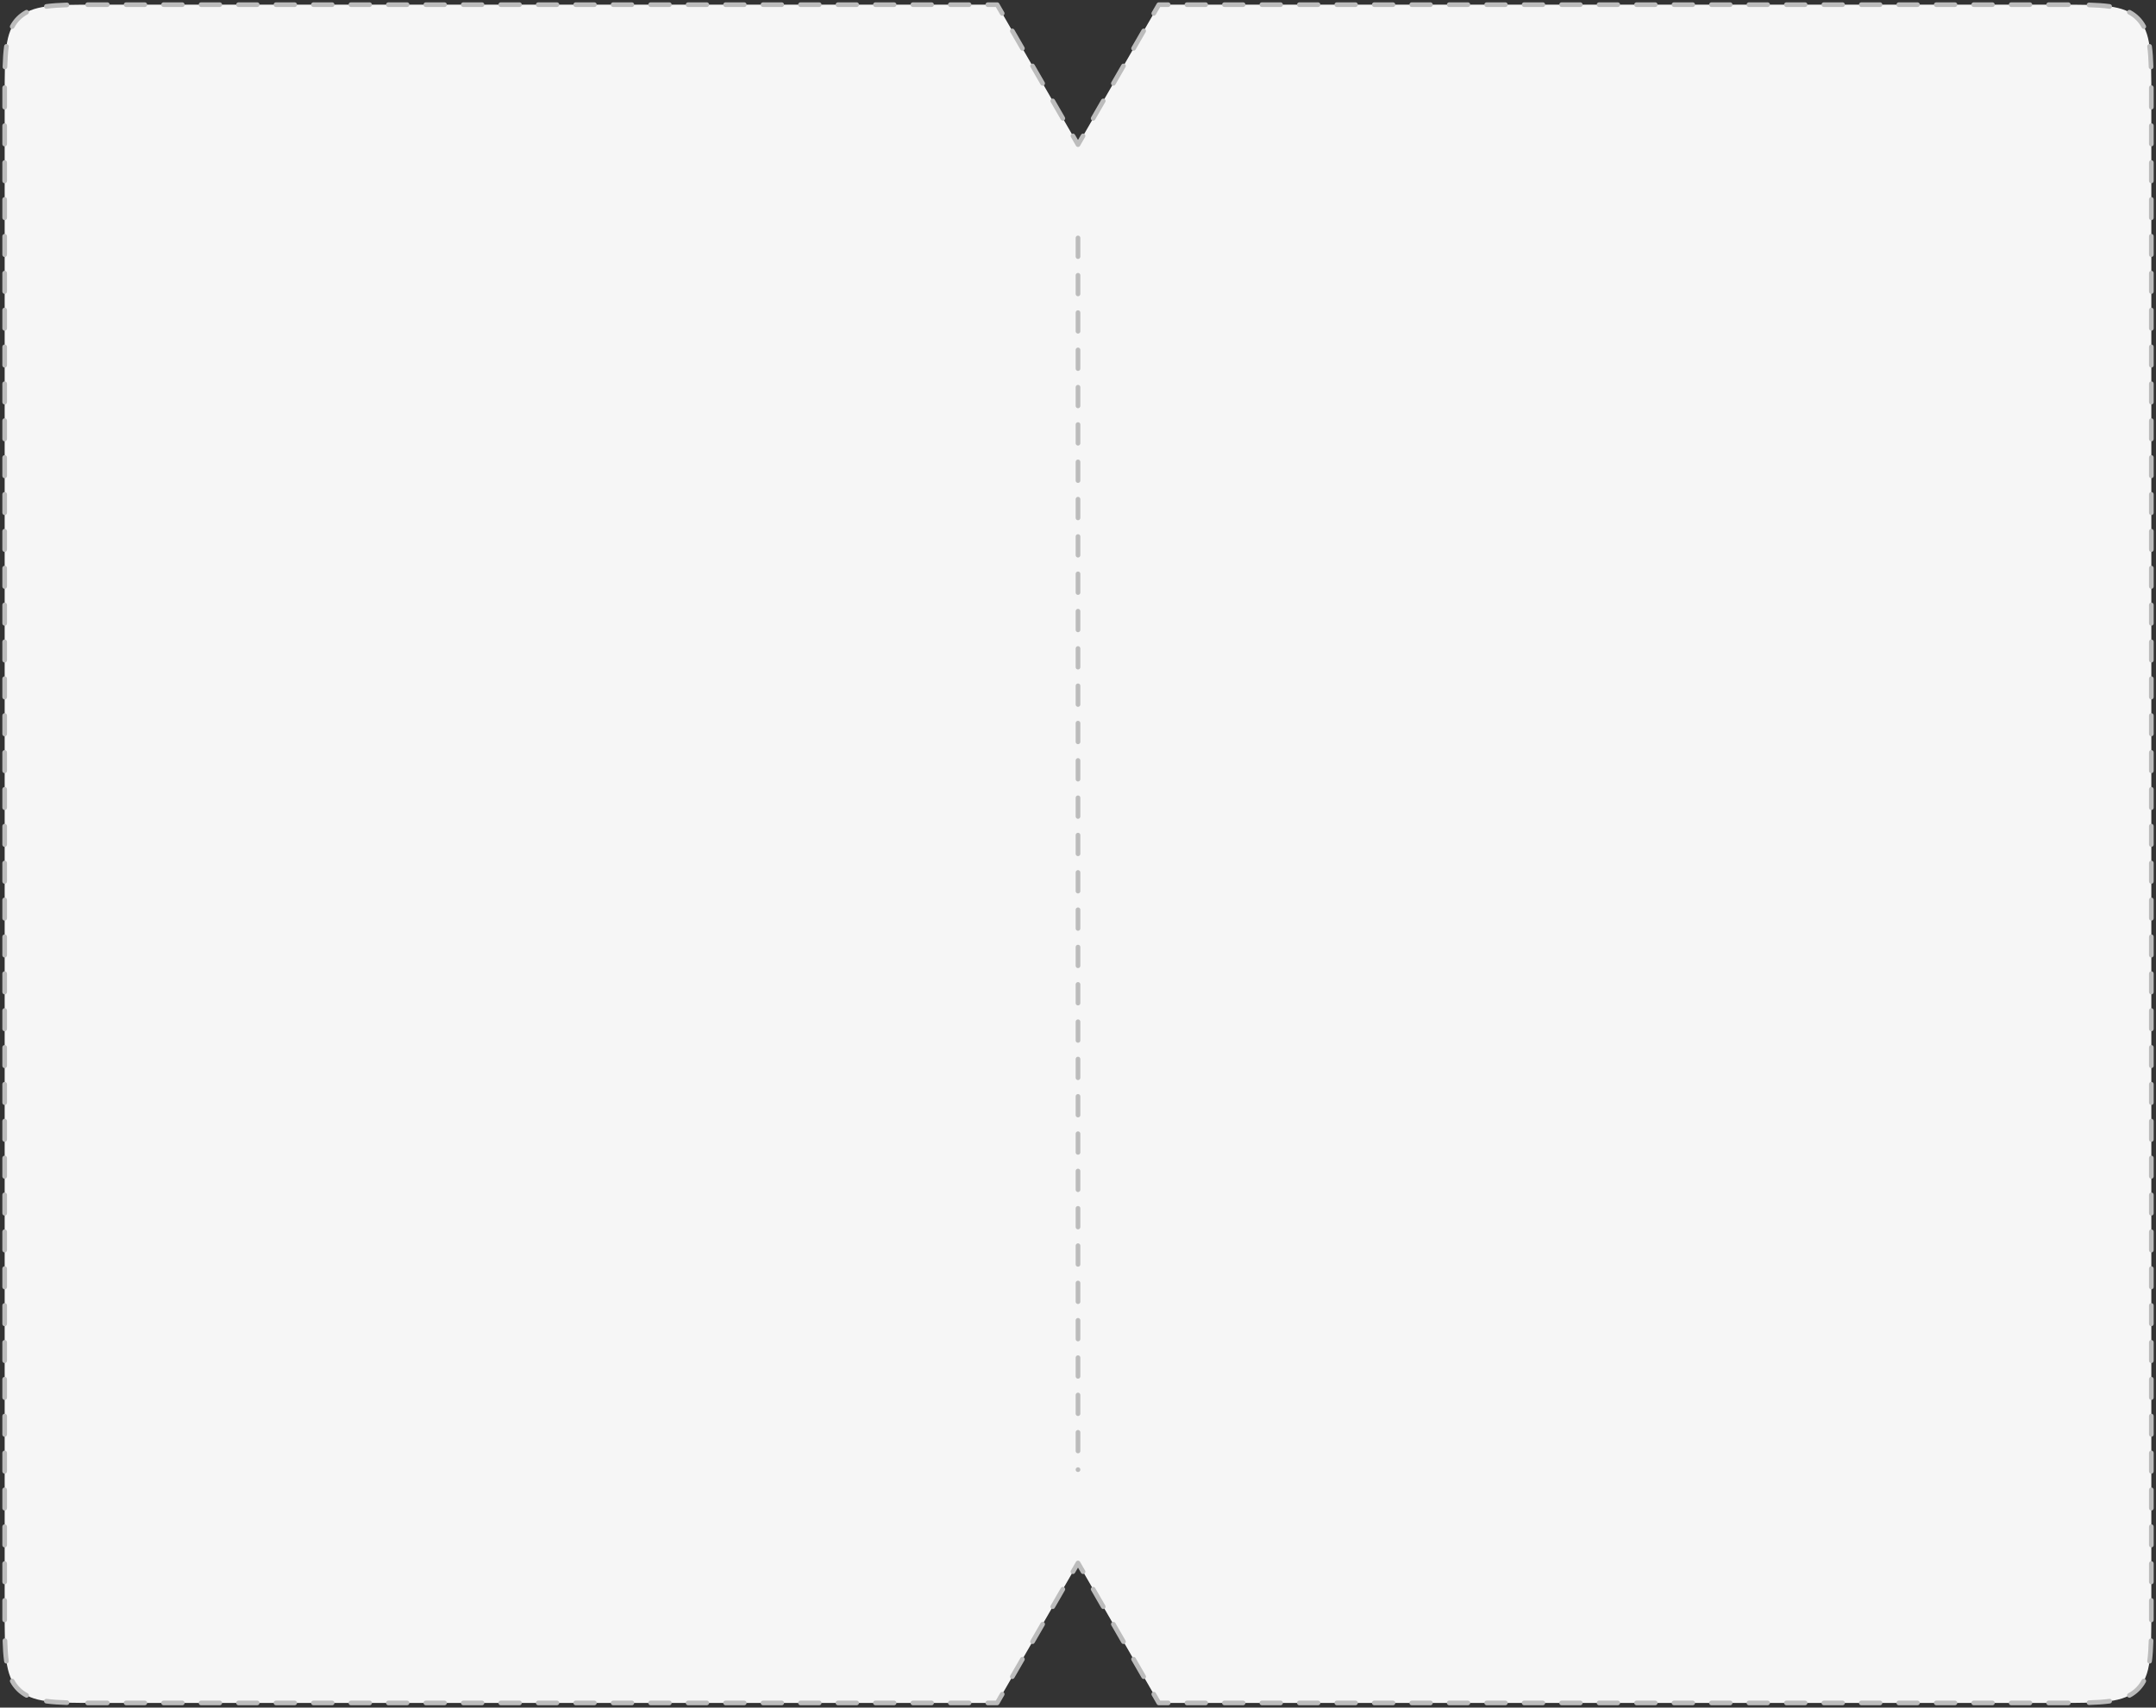 <?xml version="1.0" encoding="UTF-8"?> <svg xmlns="http://www.w3.org/2000/svg" width="462" height="366" viewBox="0 0 462 366" fill="none"><rect x="0" y="0" width="462" height="366" fill="#333333" stroke="none"/><path fill-rule="evenodd" clip-rule="evenodd" d="M248.321 1L231 31L213.679 1H21C11.572 1 6.858 1 3.929 3.929C1 6.858 1 11.572 1 21V345C1 354.428 1 359.142 3.929 362.071C6.858 365 11.572 365 21 365H213.679L231 335L248.321 365H441C450.428 365 455.142 365 458.071 362.071C461 359.142 461 354.428 461 345V21C461 11.572 461 6.858 458.071 3.929C455.142 1 450.428 1 441 1H248.321Z" fill="#F6F6F6"></path><path d="M231 31L230.567 31.25C230.656 31.405 230.821 31.5 231 31.5C231.179 31.5 231.344 31.405 231.433 31.25L231 31ZM248.321 1V0.5C248.142 0.5 247.977 0.595 247.887 0.75L248.321 1ZM213.679 1L214.113 0.75C214.023 0.595 213.858 0.5 213.679 0.5V1ZM213.679 365V365.5C213.858 365.5 214.023 365.405 214.113 365.25L213.679 365ZM231 335L231.433 334.75C231.344 334.595 231.179 334.5 231 334.5C230.821 334.5 230.656 334.595 230.567 334.75L231 335ZM248.321 365L247.887 365.25C247.977 365.405 248.142 365.5 248.321 365.5V365ZM230.35 28.875C230.212 28.636 229.907 28.554 229.667 28.692C229.428 28.83 229.346 29.136 229.484 29.375L230.35 28.875ZM227.319 25.625C227.457 25.864 227.763 25.946 228.002 25.808C228.242 25.67 228.323 25.364 228.185 25.125L227.319 25.625ZM226.02 21.375C225.882 21.136 225.576 21.054 225.337 21.192C225.098 21.33 225.016 21.636 225.154 21.875L226.02 21.375ZM222.989 18.125C223.127 18.364 223.433 18.446 223.672 18.308C223.911 18.17 223.993 17.864 223.855 17.625L222.989 18.125ZM221.69 13.875C221.552 13.636 221.246 13.554 221.007 13.692C220.768 13.83 220.686 14.136 220.824 14.375L221.69 13.875ZM218.659 10.625C218.797 10.864 219.103 10.946 219.342 10.808C219.581 10.67 219.663 10.364 219.525 10.125L218.659 10.625ZM217.36 6.375C217.222 6.136 216.916 6.054 216.677 6.192C216.438 6.33 216.356 6.636 216.494 6.875L217.36 6.375ZM214.329 3.125C214.467 3.364 214.773 3.446 215.012 3.308C215.251 3.17 215.333 2.864 215.195 2.625L214.329 3.125ZM211.672 0.5C211.396 0.5 211.172 0.724 211.172 1C211.172 1.276 211.396 1.5 211.672 1.5V0.5ZM207.658 1.5C207.934 1.5 208.158 1.276 208.158 1C208.158 0.724 207.934 0.5 207.658 0.5V1.5ZM203.644 0.5C203.368 0.5 203.144 0.724 203.144 1C203.144 1.276 203.368 1.5 203.644 1.5V0.5ZM199.63 1.5C199.906 1.5 200.13 1.276 200.13 1C200.13 0.724 199.906 0.5 199.63 0.5V1.5ZM195.616 0.5C195.34 0.5 195.116 0.724 195.116 1C195.116 1.276 195.34 1.5 195.616 1.5V0.5ZM191.602 1.5C191.878 1.5 192.102 1.276 192.102 1C192.102 0.724 191.878 0.5 191.602 0.5V1.5ZM187.587 0.5C187.311 0.5 187.087 0.724 187.087 1C187.087 1.276 187.311 1.5 187.587 1.5V0.5ZM183.573 1.5C183.849 1.5 184.073 1.276 184.073 1C184.073 0.724 183.849 0.5 183.573 0.5V1.5ZM179.559 0.5C179.283 0.5 179.059 0.724 179.059 1C179.059 1.276 179.283 1.5 179.559 1.5V0.5ZM175.545 1.5C175.821 1.5 176.045 1.276 176.045 1C176.045 0.724 175.821 0.5 175.545 0.5V1.5ZM171.531 0.5C171.255 0.5 171.031 0.724 171.031 1C171.031 1.276 171.255 1.5 171.531 1.5V0.5ZM167.517 1.5C167.793 1.5 168.017 1.276 168.017 1C168.017 0.724 167.793 0.5 167.517 0.5V1.5ZM163.503 0.5C163.226 0.5 163.003 0.724 163.003 1C163.003 1.276 163.226 1.5 163.503 1.5V0.5ZM159.488 1.5C159.765 1.5 159.988 1.276 159.988 1C159.988 0.724 159.765 0.5 159.488 0.5V1.5ZM155.474 0.5C155.198 0.5 154.974 0.724 154.974 1C154.974 1.276 155.198 1.5 155.474 1.5V0.5ZM151.46 1.5C151.736 1.5 151.96 1.276 151.96 1C151.96 0.724 151.736 0.5 151.46 0.5V1.5ZM147.446 0.5C147.17 0.5 146.946 0.724 146.946 1C146.946 1.276 147.17 1.5 147.446 1.5V0.5ZM143.432 1.5C143.708 1.5 143.932 1.276 143.932 1C143.932 0.724 143.708 0.5 143.432 0.5V1.5ZM139.418 0.5C139.141 0.5 138.918 0.724 138.918 1C138.918 1.276 139.141 1.5 139.418 1.5V0.5ZM135.403 1.5C135.68 1.5 135.903 1.276 135.903 1C135.903 0.724 135.68 0.5 135.403 0.5V1.5ZM131.389 0.5C131.113 0.5 130.889 0.724 130.889 1C130.889 1.276 131.113 1.5 131.389 1.5V0.5ZM127.375 1.5C127.651 1.5 127.875 1.276 127.875 1C127.875 0.724 127.651 0.5 127.375 0.5V1.5ZM123.361 0.5C123.085 0.5 122.861 0.724 122.861 1C122.861 1.276 123.085 1.5 123.361 1.5V0.5ZM119.347 1.5C119.623 1.5 119.847 1.276 119.847 1C119.847 0.724 119.623 0.5 119.347 0.5V1.5ZM115.333 0.5C115.057 0.5 114.833 0.724 114.833 1C114.833 1.276 115.057 1.5 115.333 1.5V0.5ZM111.319 1.5C111.595 1.5 111.819 1.276 111.819 1C111.819 0.724 111.595 0.5 111.319 0.5V1.5ZM107.304 0.5C107.028 0.5 106.804 0.724 106.804 1C106.804 1.276 107.028 1.5 107.304 1.5V0.5ZM103.29 1.5C103.566 1.5 103.79 1.276 103.79 1C103.79 0.724 103.566 0.5 103.29 0.5V1.5ZM99.276 0.5C99 0.5 98.776 0.724 98.776 1C98.776 1.276 99 1.5 99.276 1.5V0.5ZM95.262 1.5C95.538 1.5 95.762 1.276 95.762 1C95.762 0.724 95.538 0.5 95.262 0.5V1.5ZM91.248 0.5C90.972 0.5 90.748 0.724 90.748 1C90.748 1.276 90.972 1.5 91.248 1.5V0.5ZM87.234 1.5C87.51 1.5 87.734 1.276 87.734 1C87.734 0.724 87.51 0.5 87.234 0.5V1.5ZM83.219 0.5C82.943 0.5 82.719 0.724 82.719 1C82.719 1.276 82.943 1.5 83.219 1.5V0.5ZM79.205 1.5C79.481 1.5 79.705 1.276 79.705 1C79.705 0.724 79.481 0.5 79.205 0.5V1.5ZM75.191 0.5C74.915 0.5 74.691 0.724 74.691 1C74.691 1.276 74.915 1.5 75.191 1.5V0.5ZM71.177 1.5C71.453 1.5 71.677 1.276 71.677 1C71.677 0.724 71.453 0.5 71.177 0.5V1.5ZM67.163 0.5C66.887 0.5 66.663 0.724 66.663 1C66.663 1.276 66.887 1.5 67.163 1.5V0.5ZM63.149 1.5C63.425 1.5 63.649 1.276 63.649 1C63.649 0.724 63.425 0.5 63.149 0.5V1.5ZM59.135 0.5C58.858 0.5 58.635 0.724 58.635 1C58.635 1.276 58.858 1.5 59.135 1.5V0.5ZM55.12 1.5C55.397 1.5 55.62 1.276 55.62 1C55.62 0.724 55.397 0.5 55.12 0.5V1.5ZM51.106 0.5C50.83 0.5 50.606 0.724 50.606 1C50.606 1.276 50.83 1.5 51.106 1.5V0.5ZM47.092 1.5C47.368 1.5 47.592 1.276 47.592 1C47.592 0.724 47.368 0.5 47.092 0.5V1.5ZM43.078 0.5C42.802 0.5 42.578 0.724 42.578 1C42.578 1.276 42.802 1.5 43.078 1.5V0.5ZM39.064 1.5C39.34 1.5 39.564 1.276 39.564 1C39.564 0.724 39.34 0.5 39.064 0.5V1.5ZM35.05 0.5C34.773 0.5 34.55 0.724 34.55 1C34.55 1.276 34.773 1.5 35.05 1.5V0.5ZM31.035 1.5C31.311 1.5 31.535 1.276 31.535 1C31.535 0.724 31.311 0.5 31.035 0.5V1.5ZM27.021 0.5C26.745 0.5 26.521 0.724 26.521 1C26.521 1.276 26.745 1.5 27.021 1.5V0.5ZM23.007 1.5C23.283 1.5 23.507 1.276 23.507 1C23.507 0.724 23.283 0.5 23.007 0.5V1.5ZM18.78 0.502C18.504 0.502 18.28 0.727 18.281 1.003C18.282 1.279 18.506 1.502 18.782 1.502L18.78 0.502ZM14.365 1.557C14.641 1.549 14.858 1.318 14.85 1.042C14.842 0.766 14.611 0.549 14.335 0.557L14.365 1.557ZM9.865 0.884C9.591 0.922 9.4 1.174 9.438 1.448C9.476 1.721 9.729 1.912 10.002 1.874L9.865 0.884ZM5.939 3.055C6.182 2.924 6.274 2.621 6.143 2.378C6.012 2.134 5.709 2.043 5.466 2.174L5.939 3.055ZM2.174 5.466C2.043 5.709 2.134 6.012 2.378 6.143C2.621 6.274 2.924 6.182 3.055 5.939L2.174 5.466ZM1.874 10.002C1.912 9.729 1.721 9.476 1.448 9.438C1.174 9.4 0.922 9.591 0.884 9.865L1.874 10.002ZM0.557 14.335C0.549 14.611 0.766 14.842 1.042 14.85C1.318 14.858 1.549 14.641 1.557 14.365L0.557 14.335ZM1.502 18.782C1.502 18.506 1.279 18.282 1.003 18.281C0.727 18.28 0.502 18.504 0.502 18.78L1.502 18.782ZM0.5 22.976C0.5 23.252 0.724 23.476 1 23.476C1.276 23.476 1.5 23.252 1.5 22.976H0.5ZM1.5 26.927C1.5 26.651 1.276 26.427 1 26.427C0.724 26.427 0.5 26.651 0.5 26.927H1.5ZM0.5 30.878C0.5 31.154 0.724 31.378 1 31.378C1.276 31.378 1.5 31.154 1.5 30.878H0.5ZM1.5 34.829C1.5 34.553 1.276 34.329 1 34.329C0.724 34.329 0.5 34.553 0.5 34.829H1.5ZM0.5 38.781C0.5 39.057 0.724 39.281 1 39.281C1.276 39.281 1.5 39.057 1.5 38.781H0.5ZM1.5 42.732C1.5 42.456 1.276 42.232 1 42.232C0.724 42.232 0.5 42.456 0.5 42.732H1.5ZM0.5 46.683C0.5 46.959 0.724 47.183 1 47.183C1.276 47.183 1.5 46.959 1.5 46.683H0.5ZM1.5 50.634C1.5 50.358 1.276 50.134 1 50.134C0.724 50.134 0.5 50.358 0.5 50.634H1.5ZM0.5 54.585C0.5 54.861 0.724 55.085 1 55.085C1.276 55.085 1.5 54.861 1.5 54.585H0.5ZM1.5 58.537C1.5 58.26 1.276 58.037 1 58.037C0.724 58.037 0.5 58.26 0.5 58.537H1.5ZM0.5 62.488C0.5 62.764 0.724 62.988 1 62.988C1.276 62.988 1.5 62.764 1.5 62.488H0.5ZM1.5 66.439C1.5 66.163 1.276 65.939 1 65.939C0.724 65.939 0.5 66.163 0.5 66.439H1.5ZM0.5 70.39C0.5 70.666 0.724 70.89 1 70.89C1.276 70.89 1.5 70.666 1.5 70.39H0.5ZM1.5 74.341C1.5 74.065 1.276 73.841 1 73.841C0.724 73.841 0.5 74.065 0.5 74.341H1.5ZM0.5 78.293C0.5 78.569 0.724 78.793 1 78.793C1.276 78.793 1.5 78.569 1.5 78.293H0.5ZM1.5 82.244C1.5 81.968 1.276 81.744 1 81.744C0.724 81.744 0.5 81.968 0.5 82.244H1.5ZM0.5 86.195C0.5 86.471 0.724 86.695 1 86.695C1.276 86.695 1.5 86.471 1.5 86.195H0.5ZM1.5 90.146C1.5 89.87 1.276 89.646 1 89.646C0.724 89.646 0.5 89.87 0.5 90.146H1.5ZM0.5 94.097C0.5 94.374 0.724 94.597 1 94.597C1.276 94.597 1.5 94.374 1.5 94.097H0.5ZM1.5 98.049C1.5 97.773 1.276 97.549 1 97.549C0.724 97.549 0.5 97.773 0.5 98.049H1.5ZM0.5 102C0.5 102.276 0.724 102.5 1 102.5C1.276 102.5 1.5 102.276 1.5 102H0.5ZM1.5 105.951C1.5 105.675 1.276 105.451 1 105.451C0.724 105.451 0.5 105.675 0.5 105.951H1.5ZM0.5 109.902C0.5 110.179 0.724 110.402 1 110.402C1.276 110.402 1.5 110.179 1.5 109.902H0.5ZM1.5 113.854C1.5 113.577 1.276 113.354 1 113.354C0.724 113.354 0.5 113.577 0.5 113.854H1.5ZM0.5 117.805C0.5 118.081 0.724 118.305 1 118.305C1.276 118.305 1.5 118.081 1.5 117.805H0.5ZM1.5 121.756C1.5 121.48 1.276 121.256 1 121.256C0.724 121.256 0.5 121.48 0.5 121.756H1.5ZM0.5 125.707C0.5 125.983 0.724 126.207 1 126.207C1.276 126.207 1.5 125.983 1.5 125.707H0.5ZM1.5 129.658C1.5 129.382 1.276 129.158 1 129.158C0.724 129.158 0.5 129.382 0.5 129.658H1.5ZM0.5 133.61C0.5 133.886 0.724 134.11 1 134.11C1.276 134.11 1.5 133.886 1.5 133.61H0.5ZM1.5 137.561C1.5 137.285 1.276 137.061 1 137.061C0.724 137.061 0.5 137.285 0.5 137.561H1.5ZM0.5 141.512C0.5 141.788 0.724 142.012 1 142.012C1.276 142.012 1.5 141.788 1.5 141.512H0.5ZM1.5 145.463C1.5 145.187 1.276 144.963 1 144.963C0.724 144.963 0.5 145.187 0.5 145.463H1.5ZM0.5 149.415C0.5 149.691 0.724 149.915 1 149.915C1.276 149.915 1.5 149.691 1.5 149.415H0.5ZM1.5 153.366C1.5 153.09 1.276 152.866 1 152.866C0.724 152.866 0.5 153.09 0.5 153.366H1.5ZM0.5 157.317C0.5 157.593 0.724 157.817 1 157.817C1.276 157.817 1.5 157.593 1.5 157.317H0.5ZM1.5 161.268C1.5 160.992 1.276 160.768 1 160.768C0.724 160.768 0.5 160.992 0.5 161.268H1.5ZM0.5 165.219C0.5 165.496 0.724 165.719 1 165.719C1.276 165.719 1.5 165.496 1.5 165.219H0.5ZM1.5 169.171C1.5 168.895 1.276 168.671 1 168.671C0.724 168.671 0.5 168.895 0.5 169.171H1.5ZM0.5 173.122C0.5 173.398 0.724 173.622 1 173.622C1.276 173.622 1.5 173.398 1.5 173.122H0.5ZM1.5 177.073C1.5 176.797 1.276 176.573 1 176.573C0.724 176.573 0.5 176.797 0.5 177.073H1.5ZM0.5 181.024C0.5 181.3 0.724 181.524 1 181.524C1.276 181.524 1.5 181.3 1.5 181.024H0.5ZM1.5 184.976C1.5 184.699 1.276 184.476 1 184.476C0.724 184.476 0.5 184.699 0.5 184.976H1.5ZM0.5 188.927C0.5 189.203 0.724 189.427 1 189.427C1.276 189.427 1.5 189.203 1.5 188.927H0.5ZM1.5 192.878C1.5 192.602 1.276 192.378 1 192.378C0.724 192.378 0.5 192.602 0.5 192.878H1.5ZM0.5 196.829C0.5 197.105 0.724 197.329 1 197.329C1.276 197.329 1.5 197.105 1.5 196.829H0.5ZM1.5 200.78C1.5 200.504 1.276 200.28 1 200.28C0.724 200.28 0.5 200.504 0.5 200.78H1.5ZM0.5 204.732C0.5 205.008 0.724 205.232 1 205.232C1.276 205.232 1.5 205.008 1.5 204.732H0.5ZM1.5 208.683C1.5 208.407 1.276 208.183 1 208.183C0.724 208.183 0.5 208.407 0.5 208.683H1.5ZM0.5 212.634C0.5 212.91 0.724 213.134 1 213.134C1.276 213.134 1.5 212.91 1.5 212.634H0.5ZM1.5 216.585C1.5 216.309 1.276 216.085 1 216.085C0.724 216.085 0.5 216.309 0.5 216.585H1.5ZM0.5 220.537C0.5 220.813 0.724 221.037 1 221.037C1.276 221.037 1.5 220.813 1.5 220.537H0.5ZM1.5 224.488C1.5 224.212 1.276 223.988 1 223.988C0.724 223.988 0.5 224.212 0.5 224.488H1.5ZM0.5 228.439C0.5 228.715 0.724 228.939 1 228.939C1.276 228.939 1.5 228.715 1.5 228.439H0.5ZM1.5 232.39C1.5 232.114 1.276 231.89 1 231.89C0.724 231.89 0.5 232.114 0.5 232.39H1.5ZM0.5 236.341C0.5 236.618 0.724 236.841 1 236.841C1.276 236.841 1.5 236.618 1.5 236.341H0.5ZM1.5 240.293C1.5 240.016 1.276 239.793 1 239.793C0.724 239.793 0.5 240.016 0.5 240.293H1.5ZM0.5 244.244C0.5 244.52 0.724 244.744 1 244.744C1.276 244.744 1.5 244.52 1.5 244.244H0.5ZM1.5 248.195C1.5 247.919 1.276 247.695 1 247.695C0.724 247.695 0.5 247.919 0.5 248.195H1.5ZM0.5 252.146C0.5 252.422 0.724 252.646 1 252.646C1.276 252.646 1.5 252.422 1.5 252.146H0.5ZM1.5 256.097C1.5 255.821 1.276 255.597 1 255.597C0.724 255.597 0.5 255.821 0.5 256.097H1.5ZM0.5 260.049C0.5 260.325 0.724 260.549 1 260.549C1.276 260.549 1.5 260.325 1.5 260.049H0.5ZM1.5 264C1.5 263.724 1.276 263.5 1 263.5C0.724 263.5 0.5 263.724 0.5 264H1.5ZM0.5 267.951C0.5 268.227 0.724 268.451 1 268.451C1.276 268.451 1.5 268.227 1.5 267.951H0.5ZM1.5 271.902C1.5 271.626 1.276 271.402 1 271.402C0.724 271.402 0.5 271.626 0.5 271.902H1.5ZM0.5 275.854C0.5 276.13 0.724 276.354 1 276.354C1.276 276.354 1.5 276.13 1.5 275.854H0.5ZM1.5 279.805C1.5 279.529 1.276 279.305 1 279.305C0.724 279.305 0.5 279.529 0.5 279.805H1.5ZM0.5 283.756C0.5 284.032 0.724 284.256 1 284.256C1.276 284.256 1.5 284.032 1.5 283.756H0.5ZM1.5 287.707C1.5 287.431 1.276 287.207 1 287.207C0.724 287.207 0.5 287.431 0.5 287.707H1.5ZM0.5 291.658C0.5 291.935 0.724 292.158 1 292.158C1.276 292.158 1.5 291.935 1.5 291.658H0.5ZM1.5 295.61C1.5 295.334 1.276 295.11 1 295.11C0.724 295.11 0.5 295.334 0.5 295.61H1.5ZM0.5 299.561C0.5 299.837 0.724 300.061 1 300.061C1.276 300.061 1.5 299.837 1.5 299.561H0.5ZM1.5 303.512C1.5 303.236 1.276 303.012 1 303.012C0.724 303.012 0.5 303.236 0.5 303.512H1.5ZM0.5 307.463C0.5 307.74 0.724 307.963 1 307.963C1.276 307.963 1.5 307.74 1.5 307.463H0.5ZM1.5 311.415C1.5 311.139 1.276 310.915 1 310.915C0.724 310.915 0.5 311.139 0.5 311.415H1.5ZM0.5 315.366C0.5 315.642 0.724 315.866 1 315.866C1.276 315.866 1.5 315.642 1.5 315.366H0.5ZM1.5 319.317C1.5 319.041 1.276 318.817 1 318.817C0.724 318.817 0.5 319.041 0.5 319.317H1.5ZM0.5 323.268C0.5 323.544 0.724 323.768 1 323.768C1.276 323.768 1.5 323.544 1.5 323.268H0.5ZM1.5 327.22C1.5 326.943 1.276 326.72 1 326.72C0.724 326.72 0.5 326.943 0.5 327.22H1.5ZM0.5 331.171C0.5 331.447 0.724 331.671 1 331.671C1.276 331.671 1.5 331.447 1.5 331.171H0.5ZM1.5 335.122C1.5 334.846 1.276 334.622 1 334.622C0.724 334.622 0.5 334.846 0.5 335.122H1.5ZM0.5 339.073C0.5 339.349 0.724 339.573 1 339.573C1.276 339.573 1.5 339.349 1.5 339.073H0.5ZM1.5 343.025C1.5 342.748 1.276 342.525 1 342.525C0.724 342.525 0.5 342.748 0.5 343.025H1.5ZM0.502 347.22C0.502 347.496 0.727 347.72 1.003 347.719C1.279 347.718 1.502 347.494 1.502 347.218L0.502 347.22ZM1.557 351.635C1.549 351.359 1.318 351.142 1.042 351.15C0.766 351.158 0.549 351.389 0.557 351.665L1.557 351.635ZM0.884 356.135C0.922 356.409 1.174 356.6 1.448 356.562C1.721 356.524 1.912 356.271 1.874 355.998L0.884 356.135ZM3.055 360.061C2.924 359.818 2.621 359.726 2.378 359.857C2.134 359.988 2.043 360.291 2.174 360.534L3.055 360.061ZM5.466 363.826C5.709 363.957 6.012 363.866 6.143 363.622C6.274 363.379 6.182 363.076 5.939 362.945L5.466 363.826ZM10.002 364.126C9.729 364.088 9.476 364.279 9.438 364.553C9.4 364.826 9.591 365.078 9.865 365.116L10.002 364.126ZM14.335 365.443C14.611 365.451 14.842 365.234 14.85 364.958C14.858 364.682 14.641 364.451 14.365 364.443L14.335 365.443ZM18.782 364.498C18.506 364.498 18.282 364.721 18.281 364.997C18.28 365.273 18.504 365.498 18.78 365.498L18.782 364.498ZM23.007 365.5C23.283 365.5 23.507 365.276 23.507 365C23.507 364.724 23.283 364.5 23.007 364.5V365.5ZM27.021 364.5C26.745 364.5 26.521 364.724 26.521 365C26.521 365.276 26.745 365.5 27.021 365.5V364.5ZM31.035 365.5C31.311 365.5 31.535 365.276 31.535 365C31.535 364.724 31.311 364.5 31.035 364.5V365.5ZM35.05 364.5C34.773 364.5 34.55 364.724 34.55 365C34.55 365.276 34.773 365.5 35.05 365.5V364.5ZM39.064 365.5C39.34 365.5 39.564 365.276 39.564 365C39.564 364.724 39.34 364.5 39.064 364.5V365.5ZM43.078 364.5C42.802 364.5 42.578 364.724 42.578 365C42.578 365.276 42.802 365.5 43.078 365.5V364.5ZM47.092 365.5C47.368 365.5 47.592 365.276 47.592 365C47.592 364.724 47.368 364.5 47.092 364.5V365.5ZM51.106 364.5C50.83 364.5 50.606 364.724 50.606 365C50.606 365.276 50.83 365.5 51.106 365.5V364.5ZM55.12 365.5C55.397 365.5 55.62 365.276 55.62 365C55.62 364.724 55.397 364.5 55.12 364.5V365.5ZM59.135 364.5C58.858 364.5 58.635 364.724 58.635 365C58.635 365.276 58.858 365.5 59.135 365.5V364.5ZM63.149 365.5C63.425 365.5 63.649 365.276 63.649 365C63.649 364.724 63.425 364.5 63.149 364.5V365.5ZM67.163 364.5C66.887 364.5 66.663 364.724 66.663 365C66.663 365.276 66.887 365.5 67.163 365.5V364.5ZM71.177 365.5C71.453 365.5 71.677 365.276 71.677 365C71.677 364.724 71.453 364.5 71.177 364.5V365.5ZM75.191 364.5C74.915 364.5 74.691 364.724 74.691 365C74.691 365.276 74.915 365.5 75.191 365.5V364.5ZM79.205 365.5C79.481 365.5 79.705 365.276 79.705 365C79.705 364.724 79.481 364.5 79.205 364.5V365.5ZM83.219 364.5C82.943 364.5 82.719 364.724 82.719 365C82.719 365.276 82.943 365.5 83.219 365.5V364.5ZM87.234 365.5C87.51 365.5 87.734 365.276 87.734 365C87.734 364.724 87.51 364.5 87.234 364.5V365.5ZM91.248 364.5C90.972 364.5 90.748 364.724 90.748 365C90.748 365.276 90.972 365.5 91.248 365.5V364.5ZM95.262 365.5C95.538 365.5 95.762 365.276 95.762 365C95.762 364.724 95.538 364.5 95.262 364.5V365.5ZM99.276 364.5C99 364.5 98.776 364.724 98.776 365C98.776 365.276 99 365.5 99.276 365.5V364.5ZM103.29 365.5C103.566 365.5 103.79 365.276 103.79 365C103.79 364.724 103.566 364.5 103.29 364.5V365.5ZM107.304 364.5C107.028 364.5 106.804 364.724 106.804 365C106.804 365.276 107.028 365.5 107.304 365.5V364.5ZM111.318 365.5C111.595 365.5 111.818 365.276 111.818 365C111.818 364.724 111.595 364.5 111.318 364.5V365.5ZM115.333 364.5C115.056 364.5 114.833 364.724 114.833 365C114.833 365.276 115.056 365.5 115.333 365.5V364.5ZM119.347 365.5C119.623 365.5 119.847 365.276 119.847 365C119.847 364.724 119.623 364.5 119.347 364.5V365.5ZM123.361 364.5C123.085 364.5 122.861 364.724 122.861 365C122.861 365.276 123.085 365.5 123.361 365.5V364.5ZM127.375 365.5C127.651 365.5 127.875 365.276 127.875 365C127.875 364.724 127.651 364.5 127.375 364.5V365.5ZM131.389 364.5C131.113 364.5 130.889 364.724 130.889 365C130.889 365.276 131.113 365.5 131.389 365.5V364.5ZM135.403 365.5C135.68 365.5 135.903 365.276 135.903 365C135.903 364.724 135.68 364.5 135.403 364.5V365.5ZM139.418 364.5C139.141 364.5 138.918 364.724 138.918 365C138.918 365.276 139.141 365.5 139.418 365.5V364.5ZM143.432 365.5C143.708 365.5 143.932 365.276 143.932 365C143.932 364.724 143.708 364.5 143.432 364.5V365.5ZM147.446 364.5C147.17 364.5 146.946 364.724 146.946 365C146.946 365.276 147.17 365.5 147.446 365.5V364.5ZM151.46 365.5C151.736 365.5 151.96 365.276 151.96 365C151.96 364.724 151.736 364.5 151.46 364.5V365.5ZM155.474 364.5C155.198 364.5 154.974 364.724 154.974 365C154.974 365.276 155.198 365.5 155.474 365.5V364.5ZM159.488 365.5C159.764 365.5 159.988 365.276 159.988 365C159.988 364.724 159.764 364.5 159.488 364.5V365.5ZM163.502 364.5C163.226 364.5 163.002 364.724 163.002 365C163.002 365.276 163.226 365.5 163.502 365.5V364.5ZM167.517 365.5C167.793 365.5 168.017 365.276 168.017 365C168.017 364.724 167.793 364.5 167.517 364.5V365.5ZM171.531 364.5C171.255 364.5 171.031 364.724 171.031 365C171.031 365.276 171.255 365.5 171.531 365.5V364.5ZM175.545 365.5C175.821 365.5 176.045 365.276 176.045 365C176.045 364.724 175.821 364.5 175.545 364.5V365.5ZM179.559 364.5C179.283 364.5 179.059 364.724 179.059 365C179.059 365.276 179.283 365.5 179.559 365.5V364.5ZM183.573 365.5C183.849 365.5 184.073 365.276 184.073 365C184.073 364.724 183.849 364.5 183.573 364.5V365.5ZM187.587 364.5C187.311 364.5 187.087 364.724 187.087 365C187.087 365.276 187.311 365.5 187.587 365.5V364.5ZM191.602 365.5C191.878 365.5 192.102 365.276 192.102 365C192.102 364.724 191.878 364.5 191.602 364.5V365.5ZM195.616 364.5C195.34 364.5 195.116 364.724 195.116 365C195.116 365.276 195.34 365.5 195.616 365.5V364.5ZM199.63 365.5C199.906 365.5 200.13 365.276 200.13 365C200.13 364.724 199.906 364.5 199.63 364.5V365.5ZM203.644 364.5C203.368 364.5 203.144 364.724 203.144 365C203.144 365.276 203.368 365.5 203.644 365.5V364.5ZM207.658 365.5C207.934 365.5 208.158 365.276 208.158 365C208.158 364.724 207.934 364.5 207.658 364.5V365.5ZM211.672 364.5C211.396 364.5 211.172 364.724 211.172 365C211.172 365.276 211.396 365.5 211.672 365.5V364.5ZM215.195 363.375C215.333 363.136 215.251 362.83 215.012 362.692C214.773 362.554 214.467 362.636 214.329 362.875L215.195 363.375ZM216.494 359.125C216.356 359.364 216.438 359.67 216.677 359.808C216.916 359.946 217.222 359.864 217.36 359.625L216.494 359.125ZM219.525 355.875C219.663 355.636 219.581 355.33 219.342 355.192C219.103 355.054 218.797 355.136 218.659 355.375L219.525 355.875ZM220.824 351.625C220.686 351.864 220.768 352.17 221.007 352.308C221.246 352.446 221.552 352.364 221.69 352.125L220.824 351.625ZM223.855 348.375C223.993 348.136 223.911 347.83 223.672 347.692C223.433 347.554 223.127 347.636 222.989 347.875L223.855 348.375ZM225.154 344.125C225.016 344.364 225.098 344.67 225.337 344.808C225.576 344.946 225.882 344.864 226.02 344.625L225.154 344.125ZM228.185 340.875C228.323 340.636 228.242 340.33 228.002 340.192C227.763 340.054 227.457 340.136 227.319 340.375L228.185 340.875ZM229.484 336.625C229.346 336.864 229.428 337.17 229.667 337.308C229.907 337.446 230.212 337.364 230.35 337.125L229.484 336.625ZM231.65 337.125C231.788 337.364 232.093 337.446 232.333 337.308C232.572 337.17 232.654 336.864 232.516 336.625L231.65 337.125ZM234.681 340.375C234.543 340.136 234.237 340.054 233.998 340.192C233.758 340.33 233.677 340.636 233.815 340.875L234.681 340.375ZM235.98 344.625C236.118 344.864 236.424 344.946 236.663 344.808C236.902 344.67 236.984 344.364 236.846 344.125L235.98 344.625ZM239.011 347.875C238.873 347.636 238.567 347.554 238.328 347.692C238.089 347.83 238.007 348.136 238.145 348.375L239.011 347.875ZM240.31 352.125C240.448 352.364 240.754 352.446 240.993 352.308C241.232 352.17 241.314 351.864 241.176 351.625L240.31 352.125ZM243.341 355.375C243.203 355.136 242.897 355.054 242.658 355.192C242.419 355.33 242.337 355.636 242.475 355.875L243.341 355.375ZM244.64 359.625C244.778 359.864 245.084 359.946 245.323 359.808C245.562 359.67 245.644 359.364 245.506 359.125L244.64 359.625ZM247.671 362.875C247.533 362.636 247.227 362.554 246.988 362.692C246.749 362.83 246.667 363.136 246.805 363.375L247.671 362.875ZM250.328 365.5C250.604 365.5 250.828 365.276 250.828 365C250.828 364.724 250.604 364.5 250.328 364.5V365.5ZM254.342 364.5C254.066 364.5 253.842 364.724 253.842 365C253.842 365.276 254.066 365.5 254.342 365.5V364.5ZM258.356 365.5C258.632 365.5 258.856 365.276 258.856 365C258.856 364.724 258.632 364.5 258.356 364.5V365.5ZM262.37 364.5C262.094 364.5 261.87 364.724 261.87 365C261.87 365.276 262.094 365.5 262.37 365.5V364.5ZM266.384 365.5C266.66 365.5 266.884 365.276 266.884 365C266.884 364.724 266.66 364.5 266.384 364.5V365.5ZM270.398 364.5C270.122 364.5 269.898 364.724 269.898 365C269.898 365.276 270.122 365.5 270.398 365.5V364.5ZM274.413 365.5C274.689 365.5 274.913 365.276 274.913 365C274.913 364.724 274.689 364.5 274.413 364.5V365.5ZM278.427 364.5C278.151 364.5 277.927 364.724 277.927 365C277.927 365.276 278.151 365.5 278.427 365.5V364.5ZM282.441 365.5C282.717 365.5 282.941 365.276 282.941 365C282.941 364.724 282.717 364.5 282.441 364.5V365.5ZM286.455 364.5C286.179 364.5 285.955 364.724 285.955 365C285.955 365.276 286.179 365.5 286.455 365.5V364.5ZM290.469 365.5C290.745 365.5 290.969 365.276 290.969 365C290.969 364.724 290.745 364.5 290.469 364.5V365.5ZM294.483 364.5C294.207 364.5 293.983 364.724 293.983 365C293.983 365.276 294.207 365.5 294.483 365.5V364.5ZM298.497 365.5C298.774 365.5 298.997 365.276 298.997 365C298.997 364.724 298.774 364.5 298.497 364.5V365.5ZM302.512 364.5C302.235 364.5 302.012 364.724 302.012 365C302.012 365.276 302.235 365.5 302.512 365.5V364.5ZM306.526 365.5C306.802 365.5 307.026 365.276 307.026 365C307.026 364.724 306.802 364.5 306.526 364.5V365.5ZM310.54 364.5C310.264 364.5 310.04 364.724 310.04 365C310.04 365.276 310.264 365.5 310.54 365.5V364.5ZM314.554 365.5C314.83 365.5 315.054 365.276 315.054 365C315.054 364.724 314.83 364.5 314.554 364.5V365.5ZM318.568 364.5C318.292 364.5 318.068 364.724 318.068 365C318.068 365.276 318.292 365.5 318.568 365.5V364.5ZM322.582 365.5C322.859 365.5 323.082 365.276 323.082 365C323.082 364.724 322.859 364.5 322.582 364.5V365.5ZM326.597 364.5C326.32 364.5 326.097 364.724 326.097 365C326.097 365.276 326.32 365.5 326.597 365.5V364.5ZM330.611 365.5C330.887 365.5 331.111 365.276 331.111 365C331.111 364.724 330.887 364.5 330.611 364.5V365.5ZM334.625 364.5C334.349 364.5 334.125 364.724 334.125 365C334.125 365.276 334.349 365.5 334.625 365.5V364.5ZM338.639 365.5C338.915 365.5 339.139 365.276 339.139 365C339.139 364.724 338.915 364.5 338.639 364.5V365.5ZM342.653 364.5C342.377 364.5 342.153 364.724 342.153 365C342.153 365.276 342.377 365.5 342.653 365.5V364.5ZM346.667 365.5C346.943 365.5 347.167 365.276 347.167 365C347.167 364.724 346.943 364.5 346.667 364.5V365.5ZM350.681 364.5C350.405 364.5 350.181 364.724 350.181 365C350.181 365.276 350.405 365.5 350.681 365.5V364.5ZM354.696 365.5C354.972 365.5 355.196 365.276 355.196 365C355.196 364.724 354.972 364.5 354.696 364.5V365.5ZM358.71 364.5C358.434 364.5 358.21 364.724 358.21 365C358.21 365.276 358.434 365.5 358.71 365.5V364.5ZM362.724 365.5C363 365.5 363.224 365.276 363.224 365C363.224 364.724 363 364.5 362.724 364.5V365.5ZM366.738 364.5C366.462 364.5 366.238 364.724 366.238 365C366.238 365.276 366.462 365.5 366.738 365.5V364.5ZM370.752 365.5C371.028 365.5 371.252 365.276 371.252 365C371.252 364.724 371.028 364.5 370.752 364.5V365.5ZM374.766 364.5C374.49 364.5 374.266 364.724 374.266 365C374.266 365.276 374.49 365.5 374.766 365.5V364.5ZM378.781 365.5C379.057 365.5 379.281 365.276 379.281 365C379.281 364.724 379.057 364.5 378.781 364.5V365.5ZM382.795 364.5C382.519 364.5 382.295 364.724 382.295 365C382.295 365.276 382.519 365.5 382.795 365.5V364.5ZM386.809 365.5C387.085 365.5 387.309 365.276 387.309 365C387.309 364.724 387.085 364.5 386.809 364.5V365.5ZM390.823 364.5C390.547 364.5 390.323 364.724 390.323 365C390.323 365.276 390.547 365.5 390.823 365.5V364.5ZM394.837 365.5C395.113 365.5 395.337 365.276 395.337 365C395.337 364.724 395.113 364.5 394.837 364.5V365.5ZM398.851 364.5C398.575 364.5 398.351 364.724 398.351 365C398.351 365.276 398.575 365.5 398.851 365.5V364.5ZM402.865 365.5C403.142 365.5 403.365 365.276 403.365 365C403.365 364.724 403.142 364.5 402.865 364.5V365.5ZM406.88 364.5C406.604 364.5 406.38 364.724 406.38 365C406.38 365.276 406.604 365.5 406.88 365.5V364.5ZM410.894 365.5C411.17 365.5 411.394 365.276 411.394 365C411.394 364.724 411.17 364.5 410.894 364.5V365.5ZM414.908 364.5C414.632 364.5 414.408 364.724 414.408 365C414.408 365.276 414.632 365.5 414.908 365.5V364.5ZM418.922 365.5C419.198 365.5 419.422 365.276 419.422 365C419.422 364.724 419.198 364.5 418.922 364.5V365.5ZM422.936 364.5C422.66 364.5 422.436 364.724 422.436 365C422.436 365.276 422.66 365.5 422.936 365.5V364.5ZM426.95 365.5C427.227 365.5 427.45 365.276 427.45 365C427.45 364.724 427.227 364.5 426.95 364.5V365.5ZM430.965 364.5C430.688 364.5 430.465 364.724 430.465 365C430.465 365.276 430.688 365.5 430.965 365.5V364.5ZM434.979 365.5C435.255 365.5 435.479 365.276 435.479 365C435.479 364.724 435.255 364.5 434.979 364.5V365.5ZM438.993 364.5C438.717 364.5 438.493 364.724 438.493 365C438.493 365.276 438.717 365.5 438.993 365.5V364.5ZM443.22 365.498C443.496 365.498 443.72 365.273 443.719 364.997C443.718 364.721 443.494 364.498 443.218 364.498L443.22 365.498ZM447.635 364.443C447.359 364.451 447.142 364.682 447.15 364.958C447.158 365.234 447.389 365.451 447.665 365.443L447.635 364.443ZM452.135 365.116C452.409 365.078 452.6 364.826 452.562 364.553C452.524 364.279 452.271 364.088 451.998 364.126L452.135 365.116ZM456.061 362.945C455.818 363.076 455.726 363.379 455.857 363.622C455.988 363.866 456.291 363.957 456.534 363.826L456.061 362.945ZM459.826 360.534C459.957 360.291 459.866 359.988 459.622 359.857C459.379 359.726 459.076 359.818 458.945 360.061L459.826 360.534ZM460.126 355.998C460.088 356.271 460.279 356.524 460.553 356.562C460.826 356.6 461.078 356.409 461.116 356.135L460.126 355.998ZM461.443 351.665C461.451 351.389 461.234 351.158 460.958 351.15C460.682 351.142 460.451 351.359 460.443 351.635L461.443 351.665ZM460.498 347.218C460.498 347.494 460.721 347.718 460.997 347.719C461.273 347.72 461.498 347.496 461.498 347.22L460.498 347.218ZM461.5 343.024C461.5 342.748 461.276 342.524 461 342.524C460.724 342.524 460.5 342.748 460.5 343.024H461.5ZM460.5 339.073C460.5 339.349 460.724 339.573 461 339.573C461.276 339.573 461.5 339.349 461.5 339.073H460.5ZM461.5 335.122C461.5 334.846 461.276 334.622 461 334.622C460.724 334.622 460.5 334.846 460.5 335.122H461.5ZM460.5 331.171C460.5 331.447 460.724 331.671 461 331.671C461.276 331.671 461.5 331.447 461.5 331.171H460.5ZM461.5 327.22C461.5 326.943 461.276 326.72 461 326.72C460.724 326.72 460.5 326.943 460.5 327.22H461.5ZM460.5 323.268C460.5 323.544 460.724 323.768 461 323.768C461.276 323.768 461.5 323.544 461.5 323.268H460.5ZM461.5 319.317C461.5 319.041 461.276 318.817 461 318.817C460.724 318.817 460.5 319.041 460.5 319.317H461.5ZM460.5 315.366C460.5 315.642 460.724 315.866 461 315.866C461.276 315.866 461.5 315.642 461.5 315.366H460.5ZM461.5 311.415C461.5 311.138 461.276 310.915 461 310.915C460.724 310.915 460.5 311.138 460.5 311.415H461.5ZM460.5 307.463C460.5 307.74 460.724 307.963 461 307.963C461.276 307.963 461.5 307.74 461.5 307.463H460.5ZM461.5 303.512C461.5 303.236 461.276 303.012 461 303.012C460.724 303.012 460.5 303.236 460.5 303.512H461.5ZM460.5 299.561C460.5 299.837 460.724 300.061 461 300.061C461.276 300.061 461.5 299.837 461.5 299.561H460.5ZM461.5 295.61C461.5 295.334 461.276 295.11 461 295.11C460.724 295.11 460.5 295.334 460.5 295.61H461.5ZM460.5 291.659C460.5 291.935 460.724 292.159 461 292.159C461.276 292.159 461.5 291.935 461.5 291.659H460.5ZM461.5 287.707C461.5 287.431 461.276 287.207 461 287.207C460.724 287.207 460.5 287.431 460.5 287.707H461.5ZM460.5 283.756C460.5 284.032 460.724 284.256 461 284.256C461.276 284.256 461.5 284.032 461.5 283.756H460.5ZM461.5 279.805C461.5 279.529 461.276 279.305 461 279.305C460.724 279.305 460.5 279.529 460.5 279.805H461.5ZM460.5 275.854C460.5 276.13 460.724 276.354 461 276.354C461.276 276.354 461.5 276.13 461.5 275.854H460.5ZM461.5 271.902C461.5 271.626 461.276 271.402 461 271.402C460.724 271.402 460.5 271.626 460.5 271.902H461.5ZM460.5 267.951C460.5 268.227 460.724 268.451 461 268.451C461.276 268.451 461.5 268.227 461.5 267.951H460.5ZM461.5 264C461.5 263.724 461.276 263.5 461 263.5C460.724 263.5 460.5 263.724 460.5 264H461.5ZM460.5 260.049C460.5 260.325 460.724 260.549 461 260.549C461.276 260.549 461.5 260.325 461.5 260.049H460.5ZM461.5 256.098C461.5 255.821 461.276 255.598 461 255.598C460.724 255.598 460.5 255.821 460.5 256.098H461.5ZM460.5 252.146C460.5 252.423 460.724 252.646 461 252.646C461.276 252.646 461.5 252.423 461.5 252.146H460.5ZM461.5 248.195C461.5 247.919 461.276 247.695 461 247.695C460.724 247.695 460.5 247.919 460.5 248.195H461.5ZM460.5 244.244C460.5 244.52 460.724 244.744 461 244.744C461.276 244.744 461.5 244.52 461.5 244.244H460.5ZM461.5 240.293C461.5 240.017 461.276 239.793 461 239.793C460.724 239.793 460.5 240.017 460.5 240.293H461.5ZM460.5 236.341C460.5 236.618 460.724 236.841 461 236.841C461.276 236.841 461.5 236.618 461.5 236.341H460.5ZM461.5 232.39C461.5 232.114 461.276 231.89 461 231.89C460.724 231.89 460.5 232.114 460.5 232.39H461.5ZM460.5 228.439C460.5 228.715 460.724 228.939 461 228.939C461.276 228.939 461.5 228.715 461.5 228.439H460.5ZM461.5 224.488C461.5 224.212 461.276 223.988 461 223.988C460.724 223.988 460.5 224.212 460.5 224.488H461.5ZM460.5 220.537C460.5 220.813 460.724 221.037 461 221.037C461.276 221.037 461.5 220.813 461.5 220.537H460.5ZM461.5 216.585C461.5 216.309 461.276 216.085 461 216.085C460.724 216.085 460.5 216.309 460.5 216.585H461.5ZM460.5 212.634C460.5 212.91 460.724 213.134 461 213.134C461.276 213.134 461.5 212.91 461.5 212.634H460.5ZM461.5 208.683C461.5 208.407 461.276 208.183 461 208.183C460.724 208.183 460.5 208.407 460.5 208.683H461.5ZM460.5 204.732C460.5 205.008 460.724 205.232 461 205.232C461.276 205.232 461.5 205.008 461.5 204.732H460.5ZM461.5 200.781C461.5 200.504 461.276 200.281 461 200.281C460.724 200.281 460.5 200.504 460.5 200.781H461.5ZM460.5 196.829C460.5 197.105 460.724 197.329 461 197.329C461.276 197.329 461.5 197.105 461.5 196.829H460.5ZM461.5 192.878C461.5 192.602 461.276 192.378 461 192.378C460.724 192.378 460.5 192.602 460.5 192.878H461.5ZM460.5 188.927C460.5 189.203 460.724 189.427 461 189.427C461.276 189.427 461.5 189.203 461.5 188.927H460.5ZM461.5 184.976C461.5 184.7 461.276 184.476 461 184.476C460.724 184.476 460.5 184.7 460.5 184.976H461.5ZM460.5 181.024C460.5 181.301 460.724 181.524 461 181.524C461.276 181.524 461.5 181.301 461.5 181.024H460.5ZM461.5 177.073C461.5 176.797 461.276 176.573 461 176.573C460.724 176.573 460.5 176.797 460.5 177.073H461.5ZM460.5 173.122C460.5 173.398 460.724 173.622 461 173.622C461.276 173.622 461.5 173.398 461.5 173.122H460.5ZM461.5 169.171C461.5 168.895 461.276 168.671 461 168.671C460.724 168.671 460.5 168.895 460.5 169.171H461.5ZM460.5 165.22C460.5 165.496 460.724 165.72 461 165.72C461.276 165.72 461.5 165.496 461.5 165.22H460.5ZM461.5 161.268C461.5 160.992 461.276 160.768 461 160.768C460.724 160.768 460.5 160.992 460.5 161.268H461.5ZM460.5 157.317C460.5 157.593 460.724 157.817 461 157.817C461.276 157.817 461.5 157.593 461.5 157.317H460.5ZM461.5 153.366C461.5 153.09 461.276 152.866 461 152.866C460.724 152.866 460.5 153.09 460.5 153.366H461.5ZM460.5 149.415C460.5 149.691 460.724 149.915 461 149.915C461.276 149.915 461.5 149.691 461.5 149.415H460.5ZM461.5 145.463C461.5 145.187 461.276 144.963 461 144.963C460.724 144.963 460.5 145.187 460.5 145.463H461.5ZM460.5 141.512C460.5 141.788 460.724 142.012 461 142.012C461.276 142.012 461.5 141.788 461.5 141.512H460.5ZM461.5 137.561C461.5 137.285 461.276 137.061 461 137.061C460.724 137.061 460.5 137.285 460.5 137.561H461.5ZM460.5 133.61C460.5 133.886 460.724 134.11 461 134.11C461.276 134.11 461.5 133.886 461.5 133.61H460.5ZM461.5 129.659C461.5 129.382 461.276 129.159 461 129.159C460.724 129.159 460.5 129.382 460.5 129.659H461.5ZM460.5 125.707C460.5 125.984 460.724 126.207 461 126.207C461.276 126.207 461.5 125.984 461.5 125.707H460.5ZM461.5 121.756C461.5 121.48 461.276 121.256 461 121.256C460.724 121.256 460.5 121.48 460.5 121.756H461.5ZM460.5 117.805C460.5 118.081 460.724 118.305 461 118.305C461.276 118.305 461.5 118.081 461.5 117.805H460.5ZM461.5 113.854C461.5 113.578 461.276 113.354 461 113.354C460.724 113.354 460.5 113.578 460.5 113.854H461.5ZM460.5 109.903C460.5 110.179 460.724 110.403 461 110.403C461.276 110.403 461.5 110.179 461.5 109.903H460.5ZM461.5 105.951C461.5 105.675 461.276 105.451 461 105.451C460.724 105.451 460.5 105.675 460.5 105.951H461.5ZM460.5 102C460.5 102.276 460.724 102.5 461 102.5C461.276 102.5 461.5 102.276 461.5 102H460.5ZM461.5 98.049C461.5 97.773 461.276 97.549 461 97.549C460.724 97.549 460.5 97.773 460.5 98.049H461.5ZM460.5 94.098C460.5 94.374 460.724 94.598 461 94.598C461.276 94.598 461.5 94.374 461.5 94.098H460.5ZM461.5 90.146C461.5 89.87 461.276 89.646 461 89.646C460.724 89.646 460.5 89.87 460.5 90.146H461.5ZM460.5 86.195C460.5 86.471 460.724 86.695 461 86.695C461.276 86.695 461.5 86.471 461.5 86.195H460.5ZM461.5 82.244C461.5 81.968 461.276 81.744 461 81.744C460.724 81.744 460.5 81.968 460.5 82.244H461.5ZM460.5 78.293C460.5 78.569 460.724 78.793 461 78.793C461.276 78.793 461.5 78.569 461.5 78.293H460.5ZM461.5 74.341C461.5 74.065 461.276 73.841 461 73.841C460.724 73.841 460.5 74.065 460.5 74.341H461.5ZM460.5 70.39C460.5 70.666 460.724 70.89 461 70.89C461.276 70.89 461.5 70.666 461.5 70.39H460.5ZM461.5 66.439C461.5 66.163 461.276 65.939 461 65.939C460.724 65.939 460.5 66.163 460.5 66.439H461.5ZM460.5 62.488C460.5 62.764 460.724 62.988 461 62.988C461.276 62.988 461.5 62.764 461.5 62.488H460.5ZM461.5 58.537C461.5 58.26 461.276 58.037 461 58.037C460.724 58.037 460.5 58.26 460.5 58.537H461.5ZM460.5 54.585C460.5 54.861 460.724 55.085 461 55.085C461.276 55.085 461.5 54.861 461.5 54.585H460.5ZM461.5 50.634C461.5 50.358 461.276 50.134 461 50.134C460.724 50.134 460.5 50.358 460.5 50.634H461.5ZM460.5 46.683C460.5 46.959 460.724 47.183 461 47.183C461.276 47.183 461.5 46.959 461.5 46.683H460.5ZM461.5 42.732C461.5 42.456 461.276 42.232 461 42.232C460.724 42.232 460.5 42.456 460.5 42.732H461.5ZM460.5 38.78C460.5 39.057 460.724 39.28 461 39.28C461.276 39.28 461.5 39.057 461.5 38.78H460.5ZM461.5 34.829C461.5 34.553 461.276 34.329 461 34.329C460.724 34.329 460.5 34.553 460.5 34.829H461.5ZM460.5 30.878C460.5 31.154 460.724 31.378 461 31.378C461.276 31.378 461.5 31.154 461.5 30.878H460.5ZM461.5 26.927C461.5 26.651 461.276 26.427 461 26.427C460.724 26.427 460.5 26.651 460.5 26.927H461.5ZM460.5 22.976C460.5 23.252 460.724 23.476 461 23.476C461.276 23.476 461.5 23.252 461.5 22.976H460.5ZM461.498 18.78C461.498 18.504 461.273 18.28 460.997 18.281C460.721 18.282 460.498 18.506 460.498 18.782L461.498 18.78ZM460.443 14.365C460.451 14.641 460.682 14.858 460.958 14.85C461.234 14.842 461.451 14.611 461.443 14.335L460.443 14.365ZM461.116 9.865C461.078 9.591 460.826 9.4 460.553 9.438C460.279 9.476 460.088 9.729 460.126 10.002L461.116 9.865ZM458.945 5.939C459.076 6.182 459.379 6.274 459.622 6.143C459.866 6.012 459.957 5.709 459.826 5.466L458.945 5.939ZM456.534 2.174C456.291 2.043 455.988 2.134 455.857 2.378C455.726 2.621 455.818 2.924 456.061 3.055L456.534 2.174ZM451.998 1.874C452.271 1.912 452.524 1.721 452.562 1.448C452.6 1.174 452.409 0.922 452.135 0.884L451.998 1.874ZM447.665 0.557C447.389 0.549 447.158 0.766 447.15 1.042C447.142 1.318 447.359 1.549 447.635 1.557L447.665 0.557ZM443.218 1.502C443.494 1.502 443.718 1.279 443.719 1.003C443.72 0.727 443.496 0.502 443.22 0.502L443.218 1.502ZM438.993 0.5C438.717 0.5 438.493 0.724 438.493 1C438.493 1.276 438.717 1.5 438.993 1.5V0.5ZM434.979 1.5C435.255 1.5 435.479 1.276 435.479 1C435.479 0.724 435.255 0.5 434.979 0.5V1.5ZM430.965 0.5C430.688 0.5 430.465 0.724 430.465 1C430.465 1.276 430.688 1.5 430.965 1.5V0.5ZM426.95 1.5C427.227 1.5 427.45 1.276 427.45 1C427.45 0.724 427.227 0.5 426.95 0.5V1.5ZM422.936 0.5C422.66 0.5 422.436 0.724 422.436 1C422.436 1.276 422.66 1.5 422.936 1.5V0.5ZM418.922 1.5C419.198 1.5 419.422 1.276 419.422 1C419.422 0.724 419.198 0.5 418.922 0.5V1.5ZM414.908 0.5C414.632 0.5 414.408 0.724 414.408 1C414.408 1.276 414.632 1.5 414.908 1.5V0.5ZM410.894 1.5C411.17 1.5 411.394 1.276 411.394 1C411.394 0.724 411.17 0.5 410.894 0.5V1.5ZM406.88 0.5C406.604 0.5 406.38 0.724 406.38 1C406.38 1.276 406.604 1.5 406.88 1.5V0.5ZM402.866 1.5C403.142 1.5 403.366 1.276 403.366 1C403.366 0.724 403.142 0.5 402.866 0.5V1.5ZM398.851 0.5C398.575 0.5 398.351 0.724 398.351 1C398.351 1.276 398.575 1.5 398.851 1.5V0.5ZM394.837 1.5C395.113 1.5 395.337 1.276 395.337 1C395.337 0.724 395.113 0.5 394.837 0.5V1.5ZM390.823 0.5C390.547 0.5 390.323 0.724 390.323 1C390.323 1.276 390.547 1.5 390.823 1.5V0.5ZM386.809 1.5C387.085 1.5 387.309 1.276 387.309 1C387.309 0.724 387.085 0.5 386.809 0.5V1.5ZM382.795 0.5C382.519 0.5 382.295 0.724 382.295 1C382.295 1.276 382.519 1.5 382.795 1.5V0.5ZM378.781 1.5C379.057 1.5 379.281 1.276 379.281 1C379.281 0.724 379.057 0.5 378.781 0.5V1.5ZM374.766 0.5C374.49 0.5 374.266 0.724 374.266 1C374.266 1.276 374.49 1.5 374.766 1.5V0.5ZM370.752 1.5C371.028 1.5 371.252 1.276 371.252 1C371.252 0.724 371.028 0.5 370.752 0.5V1.5ZM366.738 0.5C366.462 0.5 366.238 0.724 366.238 1C366.238 1.276 366.462 1.5 366.738 1.5V0.5ZM362.724 1.5C363 1.5 363.224 1.276 363.224 1C363.224 0.724 363 0.5 362.724 0.5V1.5ZM358.71 0.5C358.434 0.5 358.21 0.724 358.21 1C358.21 1.276 358.434 1.5 358.71 1.5V0.5ZM354.696 1.5C354.972 1.5 355.196 1.276 355.196 1C355.196 0.724 354.972 0.5 354.696 0.5V1.5ZM350.682 0.5C350.405 0.5 350.182 0.724 350.182 1C350.182 1.276 350.405 1.5 350.682 1.5V0.5ZM346.667 1.5C346.944 1.5 347.167 1.276 347.167 1C347.167 0.724 346.944 0.5 346.667 0.5V1.5ZM342.653 0.5C342.377 0.5 342.153 0.724 342.153 1C342.153 1.276 342.377 1.5 342.653 1.5V0.5ZM338.639 1.5C338.915 1.5 339.139 1.276 339.139 1C339.139 0.724 338.915 0.5 338.639 0.5V1.5ZM334.625 0.5C334.349 0.5 334.125 0.724 334.125 1C334.125 1.276 334.349 1.5 334.625 1.5V0.5ZM330.611 1.5C330.887 1.5 331.111 1.276 331.111 1C331.111 0.724 330.887 0.5 330.611 0.5V1.5ZM326.597 0.5C326.32 0.5 326.097 0.724 326.097 1C326.097 1.276 326.32 1.5 326.597 1.5V0.5ZM322.582 1.5C322.859 1.5 323.082 1.276 323.082 1C323.082 0.724 322.859 0.5 322.582 0.5V1.5ZM318.568 0.5C318.292 0.5 318.068 0.724 318.068 1C318.068 1.276 318.292 1.5 318.568 1.5V0.5ZM314.554 1.5C314.83 1.5 315.054 1.276 315.054 1C315.054 0.724 314.83 0.5 314.554 0.5V1.5ZM310.54 0.5C310.264 0.5 310.04 0.724 310.04 1C310.04 1.276 310.264 1.5 310.54 1.5V0.5ZM306.526 1.5C306.802 1.5 307.026 1.276 307.026 1C307.026 0.724 306.802 0.5 306.526 0.5V1.5ZM302.512 0.5C302.236 0.5 302.012 0.724 302.012 1C302.012 1.276 302.236 1.5 302.512 1.5V0.5ZM298.497 1.5C298.774 1.5 298.997 1.276 298.997 1C298.997 0.724 298.774 0.5 298.497 0.5V1.5ZM294.483 0.5C294.207 0.5 293.983 0.724 293.983 1C293.983 1.276 294.207 1.5 294.483 1.5V0.5ZM290.469 1.5C290.745 1.5 290.969 1.276 290.969 1C290.969 0.724 290.745 0.5 290.469 0.5V1.5ZM286.455 0.5C286.179 0.5 285.955 0.724 285.955 1C285.955 1.276 286.179 1.5 286.455 1.5V0.5ZM282.441 1.5C282.717 1.5 282.941 1.276 282.941 1C282.941 0.724 282.717 0.5 282.441 0.5V1.5ZM278.427 0.5C278.151 0.5 277.927 0.724 277.927 1C277.927 1.276 278.151 1.5 278.427 1.5V0.5ZM274.413 1.5C274.689 1.5 274.913 1.276 274.913 1C274.913 0.724 274.689 0.5 274.413 0.5V1.5ZM270.398 0.5C270.122 0.5 269.898 0.724 269.898 1C269.898 1.276 270.122 1.5 270.398 1.5V0.5ZM266.384 1.5C266.66 1.5 266.884 1.276 266.884 1C266.884 0.724 266.66 0.5 266.384 0.5V1.5ZM262.37 0.5C262.094 0.5 261.87 0.724 261.87 1C261.87 1.276 262.094 1.5 262.37 1.5V0.5ZM258.356 1.5C258.632 1.5 258.856 1.276 258.856 1C258.856 0.724 258.632 0.5 258.356 0.5V1.5ZM254.342 0.5C254.066 0.5 253.842 0.724 253.842 1C253.842 1.276 254.066 1.5 254.342 1.5V0.5ZM250.328 1.5C250.604 1.5 250.828 1.276 250.828 1C250.828 0.724 250.604 0.5 250.328 0.5V1.5ZM246.805 2.625C246.667 2.864 246.749 3.17 246.988 3.308C247.227 3.446 247.533 3.364 247.671 3.125L246.805 2.625ZM245.506 6.875C245.644 6.636 245.562 6.33 245.323 6.192C245.084 6.054 244.778 6.136 244.64 6.375L245.506 6.875ZM242.475 10.125C242.337 10.364 242.419 10.67 242.658 10.808C242.897 10.946 243.203 10.864 243.341 10.625L242.475 10.125ZM241.176 14.375C241.314 14.136 241.232 13.83 240.993 13.692C240.754 13.554 240.448 13.636 240.31 13.875L241.176 14.375ZM238.145 17.625C238.007 17.864 238.089 18.17 238.328 18.308C238.567 18.446 238.873 18.364 239.011 18.125L238.145 17.625ZM236.846 21.875C236.984 21.636 236.902 21.33 236.663 21.192C236.424 21.054 236.118 21.136 235.98 21.375L236.846 21.875ZM233.815 25.125C233.677 25.364 233.758 25.67 233.998 25.808C234.237 25.946 234.543 25.864 234.681 25.625L233.815 25.125ZM232.516 29.375C232.654 29.136 232.572 28.83 232.333 28.692C232.093 28.554 231.788 28.636 231.65 28.875L232.516 29.375ZM231.433 30.75L230.35 28.875L229.484 29.375L230.567 31.25L231.433 30.75ZM228.185 25.125L226.02 21.375L225.154 21.875L227.319 25.625L228.185 25.125ZM223.855 17.625L221.69 13.875L220.824 14.375L222.989 18.125L223.855 17.625ZM219.525 10.125L217.36 6.375L216.494 6.875L218.659 10.625L219.525 10.125ZM215.195 2.625L214.113 0.75L213.246 1.25L214.329 3.125L215.195 2.625ZM213.679 0.5H211.672V1.5H213.679V0.5ZM207.658 0.5H203.644V1.5H207.658V0.5ZM199.63 0.5H195.616V1.5H199.63V0.5ZM191.602 0.5H187.587V1.5H191.602V0.5ZM183.573 0.5H179.559V1.5H183.573V0.5ZM175.545 0.5H171.531V1.5H175.545V0.5ZM167.517 0.5H163.503V1.5H167.517V0.5ZM159.488 0.5H155.474V1.5H159.488V0.5ZM151.46 0.5H147.446V1.5H151.46V0.5ZM143.432 0.5H139.418V1.5H143.432V0.5ZM135.403 0.5H131.389V1.5H135.403V0.5ZM127.375 0.5H123.361V1.5H127.375V0.5ZM119.347 0.5H115.333V1.5H119.347V0.5ZM111.319 0.5H107.304V1.5H111.319V0.5ZM103.29 0.5H99.276V1.5H103.29V0.5ZM95.262 0.5H91.248V1.5H95.262V0.5ZM87.234 0.5H83.219V1.5H87.234V0.5ZM79.205 0.5H75.191V1.5H79.205V0.5ZM71.177 0.5H67.163V1.5H71.177V0.5ZM63.149 0.5H59.135V1.5H63.149V0.5ZM55.12 0.5H51.106V1.5H55.12V0.5ZM47.092 0.5H43.078V1.5H47.092V0.5ZM39.064 0.5H35.05V1.5H39.064V0.5ZM31.035 0.5H27.021V1.5H31.035V0.5ZM23.007 0.5H21V1.5H23.007V0.5ZM21 0.5C20.23 0.5 19.49 0.5 18.78 0.502L18.782 1.502C19.491 1.5 20.229 1.5 21 1.5V0.5ZM14.335 0.557C12.648 0.608 11.169 0.703 9.865 0.884L10.002 1.874C11.255 1.701 12.695 1.607 14.365 1.557L14.335 0.557ZM5.466 2.174C4.763 2.551 4.138 3.013 3.575 3.575L4.282 4.282C4.775 3.79 5.321 3.387 5.939 3.055L5.466 2.174ZM3.575 3.575C3.013 4.138 2.551 4.763 2.174 5.466L3.055 5.939C3.387 5.321 3.79 4.775 4.282 4.282L3.575 3.575ZM0.884 9.865C0.703 11.169 0.608 12.648 0.557 14.335L1.557 14.365C1.607 12.695 1.701 11.255 1.874 10.002L0.884 9.865ZM0.502 18.78C0.5 19.49 0.5 20.23 0.5 21H1.5C1.5 20.229 1.5 19.491 1.502 18.782L0.502 18.78ZM0.5 21V22.976H1.5V21H0.5ZM0.5 26.927V30.878H1.5V26.927H0.5ZM0.5 34.829V38.781H1.5V34.829H0.5ZM0.5 42.732V46.683H1.5V42.732H0.5ZM0.5 50.634V54.585H1.5V50.634H0.5ZM0.5 58.537V62.488H1.5V58.537H0.5ZM0.5 66.439V70.39H1.5V66.439H0.5ZM0.5 74.341V78.293H1.5V74.341H0.5ZM0.5 82.244V86.195H1.5V82.244H0.5ZM0.5 90.146V94.097H1.5V90.146H0.5ZM0.5 98.049V102H1.5V98.049H0.5ZM0.5 105.951V109.902H1.5V105.951H0.5ZM0.5 113.854V117.805H1.5V113.854H0.5ZM0.5 121.756V125.707H1.5V121.756H0.5ZM0.5 129.658V133.61H1.5V129.658H0.5ZM0.5 137.561V141.512H1.5V137.561H0.5ZM0.5 145.463V149.415H1.5V145.463H0.5ZM0.5 153.366V157.317H1.5V153.366H0.5ZM0.5 161.268V165.219H1.5V161.268H0.5ZM0.5 169.171V173.122H1.5V169.171H0.5ZM0.5 177.073V181.024H1.5V177.073H0.5ZM0.5 184.976V188.927H1.5V184.976H0.5ZM0.5 192.878V196.829H1.5V192.878H0.5ZM0.5 200.78V204.732H1.5V200.78H0.5ZM0.5 208.683V212.634H1.5V208.683H0.5ZM0.5 216.585V220.537H1.5V216.585H0.5ZM0.5 224.488V228.439H1.5V224.488H0.5ZM0.5 232.39V236.341H1.5V232.39H0.5ZM0.5 240.293V244.244H1.5V240.293H0.5ZM0.5 248.195V252.146H1.5V248.195H0.5ZM0.5 256.097V260.049H1.5V256.097H0.5ZM0.5 264V267.951H1.5V264H0.5ZM0.5 271.902V275.854H1.5V271.902H0.5ZM0.5 279.805V283.756H1.5V279.805H0.5ZM0.5 287.707V291.658H1.5V287.707H0.5ZM0.5 295.61V299.561H1.5V295.61H0.5ZM0.5 303.512V307.463H1.5V303.512H0.5ZM0.5 311.415V315.366H1.5V311.415H0.5ZM0.5 319.317V323.268H1.5V319.317H0.5ZM0.5 327.22V331.171H1.5V327.22H0.5ZM0.5 335.122V339.073H1.5V335.122H0.5ZM0.5 343.025V345H1.5V343.025H0.5ZM0.5 345C0.5 345.771 0.5 346.51 0.502 347.22L1.502 347.218C1.5 346.509 1.5 345.771 1.5 345H0.5ZM0.557 351.665C0.608 353.352 0.703 354.831 0.884 356.135L1.874 355.998C1.701 354.745 1.607 353.305 1.557 351.635L0.557 351.665ZM2.174 360.534C2.551 361.237 3.013 361.862 3.575 362.425L4.282 361.718C3.79 361.225 3.387 360.679 3.055 360.061L2.174 360.534ZM3.575 362.425C4.138 362.987 4.763 363.449 5.466 363.826L5.939 362.945C5.321 362.613 4.775 362.21 4.282 361.718L3.575 362.425ZM9.865 365.116C11.169 365.297 12.648 365.392 14.335 365.443L14.365 364.443C12.695 364.393 11.255 364.299 10.002 364.126L9.865 365.116ZM18.78 365.498C19.49 365.5 20.23 365.5 21 365.5V364.5C20.229 364.5 19.491 364.5 18.782 364.498L18.78 365.498ZM21 365.5H23.007V364.5H21V365.5ZM27.021 365.5H31.035V364.5H27.021V365.5ZM35.05 365.5H39.064V364.5H35.05V365.5ZM43.078 365.5H47.092V364.5H43.078V365.5ZM51.106 365.5H55.12V364.5H51.106V365.5ZM59.135 365.5H63.149V364.5H59.135V365.5ZM67.163 365.5H71.177V364.5H67.163V365.5ZM75.191 365.5H79.205V364.5H75.191V365.5ZM83.219 365.5H87.234V364.5H83.219V365.5ZM91.248 365.5H95.262V364.5H91.248V365.5ZM99.276 365.5H103.29V364.5H99.276V365.5ZM107.304 365.5H111.318V364.5H107.304V365.5ZM115.333 365.5H119.347V364.5H115.333V365.5ZM123.361 365.5H127.375V364.5H123.361V365.5ZM131.389 365.5H135.403V364.5H131.389V365.5ZM139.418 365.5H143.432V364.5H139.418V365.5ZM147.446 365.5H151.46V364.5H147.446V365.5ZM155.474 365.5H159.488V364.5H155.474V365.5ZM163.502 365.5H167.517V364.5H163.502V365.5ZM171.531 365.5H175.545V364.5H171.531V365.5ZM179.559 365.5H183.573V364.5H179.559V365.5ZM187.587 365.5H191.602V364.5H187.587V365.5ZM195.616 365.5H199.63V364.5H195.616V365.5ZM203.644 365.5H207.658V364.5H203.644V365.5ZM211.672 365.5H213.679V364.5H211.672V365.5ZM214.113 365.25L215.195 363.375L214.329 362.875L213.246 364.75L214.113 365.25ZM217.36 359.625L219.525 355.875L218.659 355.375L216.494 359.125L217.36 359.625ZM221.69 352.125L223.855 348.375L222.989 347.875L220.824 351.625L221.69 352.125ZM226.02 344.625L228.185 340.875L227.319 340.375L225.154 344.125L226.02 344.625ZM230.35 337.125L231.433 335.25L230.567 334.75L229.484 336.625L230.35 337.125ZM230.567 335.25L231.65 337.125L232.516 336.625L231.433 334.75L230.567 335.25ZM233.815 340.875L235.98 344.625L236.846 344.125L234.681 340.375L233.815 340.875ZM238.145 348.375L240.31 352.125L241.176 351.625L239.011 347.875L238.145 348.375ZM242.475 355.875L244.64 359.625L245.506 359.125L243.341 355.375L242.475 355.875ZM246.805 363.375L247.887 365.25L248.754 364.75L247.671 362.875L246.805 363.375ZM248.321 365.5H250.328V364.5H248.321V365.5ZM254.342 365.5H258.356V364.5H254.342V365.5ZM262.37 365.5H266.384V364.5H262.37V365.5ZM270.398 365.5H274.413V364.5H270.398V365.5ZM278.427 365.5H282.441V364.5H278.427V365.5ZM286.455 365.5H290.469V364.5H286.455V365.5ZM294.483 365.5H298.497V364.5H294.483V365.5ZM302.512 365.5H306.526V364.5H302.512V365.5ZM310.54 365.5H314.554V364.5H310.54V365.5ZM318.568 365.5H322.582V364.5H318.568V365.5ZM326.597 365.5H330.611V364.5H326.597V365.5ZM334.625 365.5H338.639V364.5H334.625V365.5ZM342.653 365.5H346.667V364.5H342.653V365.5ZM350.681 365.5H354.696V364.5H350.681V365.5ZM358.71 365.5H362.724V364.5H358.71V365.5ZM366.738 365.5H370.752V364.5H366.738V365.5ZM374.766 365.5H378.781V364.5H374.766V365.5ZM382.795 365.5H386.809V364.5H382.795V365.5ZM390.823 365.5H394.837V364.5H390.823V365.5ZM398.851 365.5H402.865V364.5H398.851V365.5ZM406.88 365.5H410.894V364.5H406.88V365.5ZM414.908 365.5H418.922V364.5H414.908V365.5ZM422.936 365.5H426.95V364.5H422.936V365.5ZM430.965 365.5H434.979V364.5H430.965V365.5ZM438.993 365.5H441V364.5H438.993V365.5ZM441 365.5C441.771 365.5 442.51 365.5 443.22 365.498L443.218 364.498C442.509 364.5 441.771 364.5 441 364.5V365.5ZM447.665 365.443C449.352 365.392 450.831 365.297 452.135 365.116L451.998 364.126C450.745 364.299 449.305 364.393 447.635 364.443L447.665 365.443ZM456.534 363.826C457.237 363.449 457.862 362.987 458.425 362.425L457.718 361.718C457.225 362.21 456.679 362.613 456.061 362.945L456.534 363.826ZM458.425 362.425C458.987 361.862 459.449 361.237 459.826 360.534L458.945 360.061C458.613 360.679 458.21 361.225 457.718 361.718L458.425 362.425ZM461.116 356.135C461.297 354.831 461.392 353.352 461.443 351.665L460.443 351.635C460.393 353.305 460.299 354.745 460.126 355.998L461.116 356.135ZM461.498 347.22C461.5 346.51 461.5 345.771 461.5 345H460.5C460.5 345.771 460.5 346.509 460.498 347.218L461.498 347.22ZM461.5 345V343.024H460.5V345H461.5ZM461.5 339.073V335.122H460.5V339.073H461.5ZM461.5 331.171V327.22H460.5V331.171H461.5ZM461.5 323.268V319.317H460.5V323.268H461.5ZM461.5 315.366V311.415H460.5V315.366H461.5ZM461.5 307.463V303.512H460.5V307.463H461.5ZM461.5 299.561V295.61H460.5V299.561H461.5ZM461.5 291.659V287.707H460.5V291.659H461.5ZM461.5 283.756V279.805H460.5V283.756H461.5ZM461.5 275.854V271.902H460.5V275.854H461.5ZM461.5 267.951V264H460.5V267.951H461.5ZM461.5 260.049V256.098H460.5V260.049H461.5ZM461.5 252.146V248.195H460.5V252.146H461.5ZM461.5 244.244V240.293H460.5V244.244H461.5ZM461.5 236.341V232.39H460.5V236.341H461.5ZM461.5 228.439V224.488H460.5V228.439H461.5ZM461.5 220.537V216.585H460.5V220.537H461.5ZM461.5 212.634V208.683H460.5V212.634H461.5ZM461.5 204.732V200.781H460.5V204.732H461.5ZM461.5 196.829V192.878H460.5V196.829H461.5ZM461.5 188.927V184.976H460.5V188.927H461.5ZM461.5 181.024V177.073H460.5V181.024H461.5ZM461.5 173.122V169.171H460.5V173.122H461.5ZM461.5 165.22V161.268H460.5V165.22H461.5ZM461.5 157.317V153.366H460.5V157.317H461.5ZM461.5 149.415V145.463H460.5V149.415H461.5ZM461.5 141.512V137.561H460.5V141.512H461.5ZM461.5 133.61V129.659H460.5V133.61H461.5ZM461.5 125.707V121.756H460.5V125.707H461.5ZM461.5 117.805V113.854H460.5V117.805H461.5ZM461.5 109.903V105.951H460.5V109.903H461.5ZM461.5 102V98.049H460.5V102H461.5ZM461.5 94.098V90.146H460.5V94.098H461.5ZM461.5 86.195V82.244H460.5V86.195H461.5ZM461.5 78.293V74.341H460.5V78.293H461.5ZM461.5 70.39V66.439H460.5V70.39H461.5ZM461.5 62.488V58.537H460.5V62.488H461.5ZM461.5 54.585V50.634H460.5V54.585H461.5ZM461.5 46.683V42.732H460.5V46.683H461.5ZM461.5 38.78V34.829H460.5V38.78H461.5ZM461.5 30.878V26.927H460.5V30.878H461.5ZM461.5 22.976V21H460.5V22.976H461.5ZM461.5 21C461.5 20.23 461.5 19.49 461.498 18.78L460.498 18.782C460.5 19.491 460.5 20.229 460.5 21H461.5ZM461.443 14.335C461.392 12.648 461.297 11.169 461.116 9.865L460.126 10.002C460.299 11.255 460.393 12.695 460.443 14.365L461.443 14.335ZM459.826 5.466C459.449 4.763 458.987 4.138 458.425 3.575L457.718 4.282C458.21 4.775 458.613 5.321 458.945 5.939L459.826 5.466ZM458.425 3.575C457.862 3.013 457.237 2.551 456.534 2.174L456.061 3.055C456.679 3.387 457.225 3.79 457.718 4.282L458.425 3.575ZM452.135 0.884C450.831 0.703 449.352 0.608 447.665 0.557L447.635 1.557C449.305 1.607 450.745 1.701 451.998 1.874L452.135 0.884ZM443.22 0.502C442.51 0.5 441.771 0.5 441 0.5V1.5C441.771 1.5 442.509 1.5 443.218 1.502L443.22 0.502ZM441 0.5H438.993V1.5H441V0.5ZM434.979 0.5H430.965V1.5H434.979V0.5ZM426.95 0.5H422.936V1.5H426.95V0.5ZM418.922 0.5H414.908V1.5H418.922V0.5ZM410.894 0.5H406.88V1.5H410.894V0.5ZM402.866 0.5H398.851V1.5H402.866V0.5ZM394.837 0.5H390.823V1.5H394.837V0.5ZM386.809 0.5H382.795V1.5H386.809V0.5ZM378.781 0.5H374.766V1.5H378.781V0.5ZM370.752 0.5H366.738V1.5H370.752V0.5ZM362.724 0.5H358.71V1.5H362.724V0.5ZM354.696 0.5H350.682V1.5H354.696V0.5ZM346.667 0.5H342.653V1.5H346.667V0.5ZM338.639 0.5H334.625V1.5H338.639V0.5ZM330.611 0.5H326.597V1.5H330.611V0.5ZM322.582 0.5H318.568V1.5H322.582V0.5ZM314.554 0.5H310.54V1.5H314.554V0.5ZM306.526 0.5H302.512V1.5H306.526V0.5ZM298.497 0.5H294.483V1.5H298.497V0.5ZM290.469 0.5H286.455V1.5H290.469V0.5ZM282.441 0.5H278.427V1.5H282.441V0.5ZM274.413 0.5H270.398V1.5H274.413V0.5ZM266.384 0.5H262.37V1.5H266.384V0.5ZM258.356 0.5H254.342V1.5H258.356V0.5ZM250.328 0.5H248.321V1.5H250.328V0.5ZM247.887 0.75L246.805 2.625L247.671 3.125L248.754 1.25L247.887 0.75ZM244.64 6.375L242.475 10.125L243.341 10.625L245.506 6.875L244.64 6.375ZM240.31 13.875L238.145 17.625L239.011 18.125L241.176 14.375L240.31 13.875ZM235.98 21.375L233.815 25.125L234.681 25.625L236.846 21.875L235.98 21.375ZM231.65 28.875L230.567 30.75L231.433 31.25L232.516 29.375L231.65 28.875Z" fill="#BCBCBC"></path><path d="M231 51L231 315" stroke="#BCBCBC" stroke-linecap="round" stroke-linejoin="round" stroke-dasharray="4 4"></path></svg> 